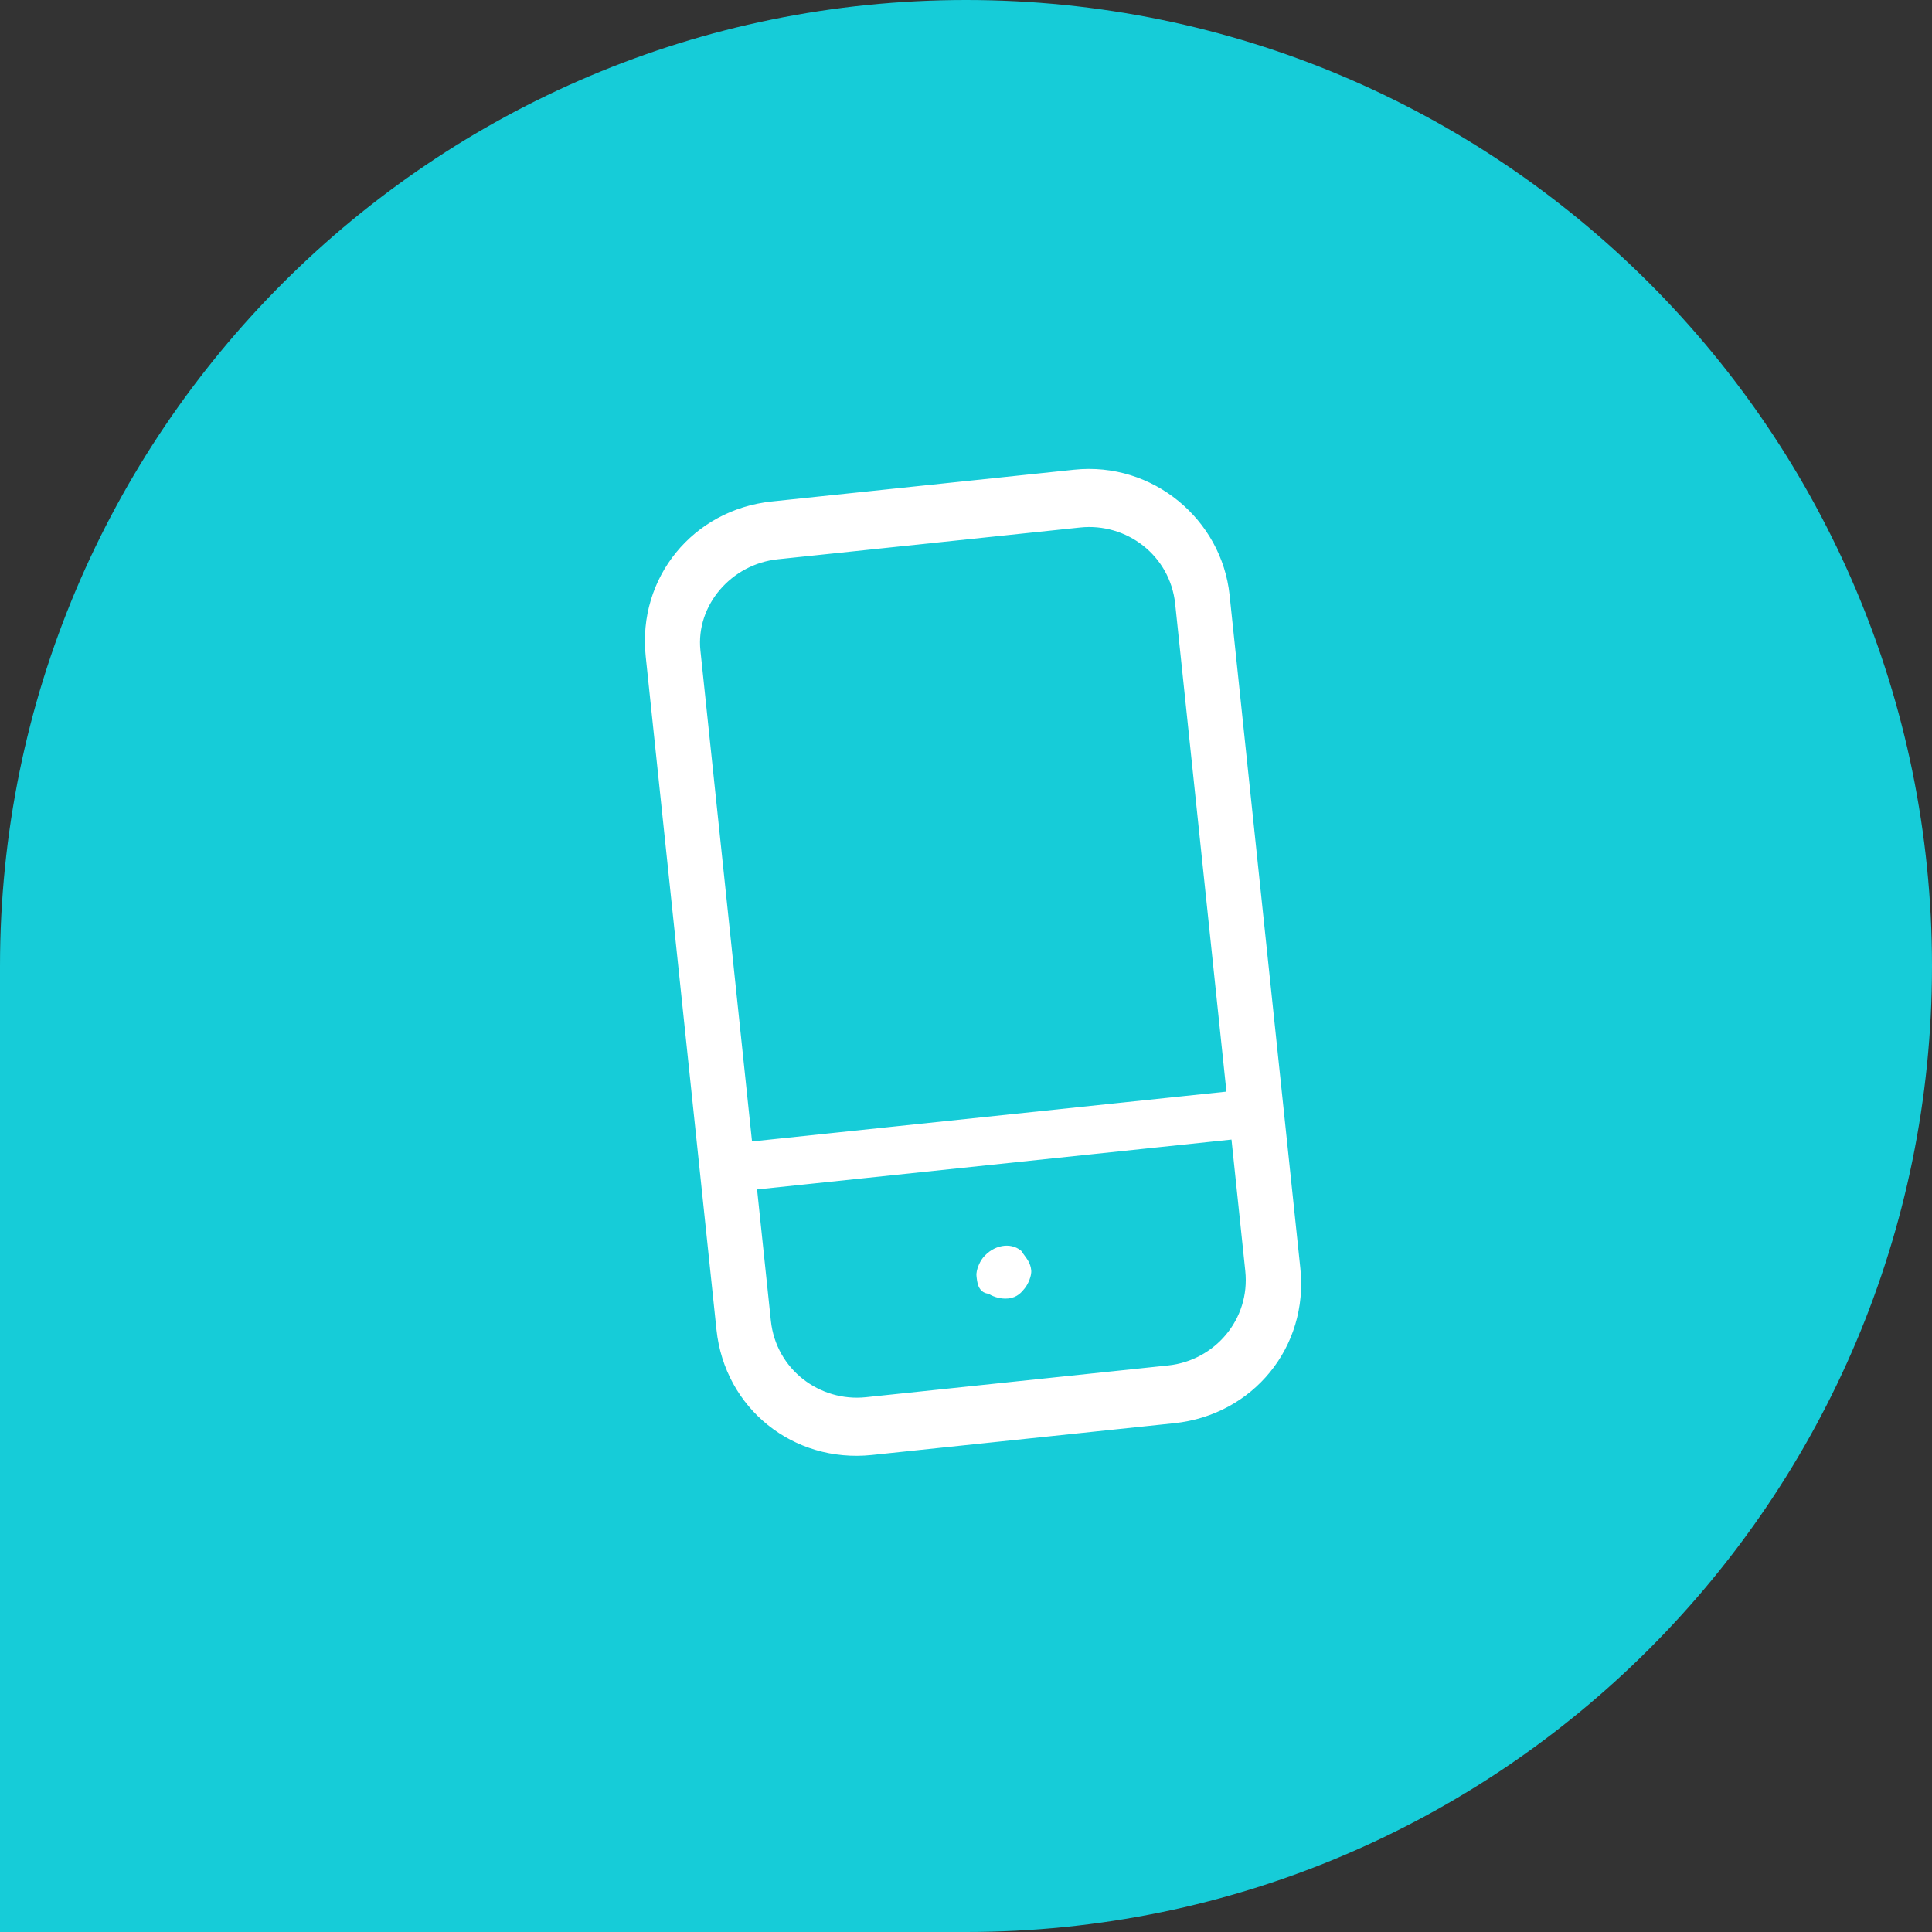 <svg xmlns="http://www.w3.org/2000/svg" width="80" height="80" viewBox="0 0 80 80" fill="none"><rect x="0" y="0" width="80" height="80" fill="#333333" stroke="none"/><path d="M0 40C0 17.909 17.909 0 40 0C62.091 0 80 17.909 80 40C80 62.091 62.091 80 40 80H0V40Z" fill="#16CCD8"></path><path fill-rule="evenodd" clip-rule="evenodd" d="M31.982 21.014L44.502 19.698C47.633 19.369 50.353 21.684 50.666 24.662L53.596 52.547C53.924 55.66 51.73 58.355 48.6 58.683L36.08 59.999C32.95 60.328 30.244 58.149 29.916 55.036L26.986 27.151C26.658 24.037 28.852 21.343 31.982 21.014ZM44.702 21.593L32.181 22.909C30.14 23.124 28.541 24.934 28.755 26.965L30.917 47.54L51.059 45.423L48.911 24.983C48.683 22.817 46.743 21.379 44.702 21.593ZM35.88 58.104L48.401 56.788C50.442 56.574 52.041 54.763 51.813 52.598L51.215 46.912L31.074 49.029L31.672 54.715C31.899 56.88 33.839 58.319 35.88 58.104ZM40.682 52.807C40.668 52.672 40.776 52.387 40.898 52.237C41.263 51.788 41.808 51.731 42.108 51.973C42.153 52.042 42.196 52.101 42.236 52.156C42.345 52.305 42.431 52.423 42.452 52.621C42.466 52.757 42.358 53.042 42.236 53.191C42.115 53.341 41.993 53.491 41.721 53.519C41.448 53.548 41.162 53.441 41.012 53.32C40.739 53.349 40.711 53.078 40.682 52.807Z" fill="white"></path><path d="M44.502 19.698L44.529 19.947L44.502 19.698ZM31.982 21.014L31.956 20.765L31.982 21.014ZM48.6 58.683L48.626 58.932L48.6 58.683ZM36.08 59.999L36.053 59.751L36.08 59.999ZM30.917 47.54L30.669 47.566L30.695 47.815L30.944 47.789L30.917 47.54ZM51.059 45.423L51.085 45.672L51.334 45.646L51.308 45.397L51.059 45.423ZM48.401 56.788L48.427 57.037L48.401 56.788ZM35.88 58.104L35.854 57.856L35.88 58.104ZM51.215 46.912L51.464 46.886L51.438 46.638L51.189 46.664L51.215 46.912ZM31.074 49.029L31.048 48.781L30.799 48.807L30.825 49.055L31.074 49.029ZM40.898 52.237L41.092 52.395L41.092 52.395L40.898 52.237ZM42.108 51.973L42.319 51.838L42.297 51.804L42.265 51.778L42.108 51.973ZM42.236 52.156L42.034 52.303L42.034 52.303L42.236 52.156ZM42.236 53.191L42.43 53.349L42.43 53.349L42.236 53.191ZM41.012 53.32L41.168 53.125L41.088 53.061L40.986 53.072L41.012 53.32ZM44.476 19.45L31.956 20.765L32.008 21.263L44.529 19.947L44.476 19.45ZM50.914 24.636C50.587 21.523 47.746 19.106 44.476 19.45L44.529 19.947C47.519 19.633 50.118 21.844 50.417 24.688L50.914 24.636ZM53.845 52.521L50.914 24.636L50.417 24.688L53.348 52.573L53.845 52.521ZM48.626 58.932C51.892 58.589 54.187 55.773 53.845 52.521L53.348 52.573C53.66 55.548 51.568 58.12 48.574 58.435L48.626 58.932ZM36.106 60.248L48.626 58.932L48.574 58.435L36.053 59.751L36.106 60.248ZM29.668 55.062C30.01 58.314 32.84 60.591 36.106 60.248L36.053 59.751C33.059 60.065 30.478 57.985 30.165 55.01L29.668 55.062ZM26.737 27.177L29.668 55.062L30.165 55.01L27.234 27.124L26.737 27.177ZM31.956 20.765C28.69 21.109 26.395 23.925 26.737 27.177L27.234 27.124C26.922 24.15 29.014 21.577 32.008 21.263L31.956 20.765ZM32.207 23.158L44.728 21.842L44.676 21.345L32.155 22.661L32.207 23.158ZM29.003 26.939C28.806 25.058 30.29 23.359 32.207 23.158L32.155 22.661C29.99 22.888 28.277 24.81 28.506 26.991L29.003 26.939ZM31.166 47.514L29.003 26.939L28.506 26.991L30.669 47.566L31.166 47.514ZM51.033 45.175L30.891 47.291L30.944 47.789L51.085 45.672L51.033 45.175ZM48.662 25.009L50.81 45.449L51.308 45.397L49.159 24.957L48.662 25.009ZM44.728 21.842C46.639 21.641 48.45 22.988 48.662 25.009L49.159 24.957C48.916 22.647 46.847 21.116 44.676 21.345L44.728 21.842ZM48.375 56.54L35.854 57.856L35.907 58.353L48.427 57.037L48.375 56.54ZM51.564 52.624C51.777 54.645 50.286 56.339 48.375 56.54L48.427 57.037C50.599 56.809 52.304 54.882 52.062 52.572L51.564 52.624ZM50.967 46.938L51.564 52.624L52.062 52.572L51.464 46.886L50.967 46.938ZM31.1 49.278L51.242 47.161L51.189 46.664L31.048 48.781L31.1 49.278ZM31.92 54.688L31.323 49.003L30.825 49.055L31.423 54.741L31.92 54.688ZM35.854 57.856C33.943 58.056 32.133 56.71 31.92 54.688L31.423 54.741C31.666 57.051 33.735 58.581 35.907 58.353L35.854 57.856ZM40.704 52.079C40.621 52.181 40.552 52.316 40.505 52.439C40.462 52.554 40.42 52.705 40.434 52.833L40.931 52.781C40.931 52.784 40.93 52.769 40.938 52.733C40.945 52.7 40.956 52.66 40.973 52.616C41.007 52.525 41.053 52.443 41.092 52.395L40.704 52.079ZM42.265 51.778C41.831 51.428 41.133 51.553 40.704 52.079L41.092 52.395C41.394 52.024 41.785 52.034 41.952 52.168L42.265 51.778ZM42.438 52.008C42.397 51.953 42.358 51.9 42.319 51.838L41.898 52.108C41.947 52.184 41.994 52.249 42.034 52.303L42.438 52.008ZM42.7 52.595C42.672 52.323 42.546 52.156 42.438 52.008L42.034 52.303C42.144 52.454 42.19 52.523 42.203 52.647L42.7 52.595ZM42.43 53.349C42.513 53.247 42.583 53.112 42.629 52.989C42.672 52.874 42.714 52.724 42.7 52.595L42.203 52.647C42.203 52.645 42.204 52.659 42.197 52.696C42.19 52.729 42.178 52.769 42.161 52.813C42.127 52.903 42.081 52.986 42.043 53.033L42.43 53.349ZM41.747 53.768C42.128 53.728 42.306 53.502 42.43 53.349L42.043 53.033C41.923 53.18 41.858 53.254 41.694 53.271L41.747 53.768ZM40.855 53.515C41.053 53.675 41.405 53.804 41.747 53.768L41.694 53.271C41.492 53.292 41.271 53.208 41.168 53.125L40.855 53.515ZM40.434 52.833C40.447 52.955 40.463 53.137 40.528 53.28C40.564 53.358 40.622 53.444 40.718 53.503C40.816 53.563 40.927 53.58 41.038 53.569L40.986 53.072C40.96 53.074 40.966 53.068 40.981 53.078C40.994 53.086 40.992 53.092 40.983 53.072C40.974 53.051 40.963 53.017 40.954 52.963C40.945 52.91 40.938 52.851 40.931 52.781L40.434 52.833Z" fill="white"></path></svg>